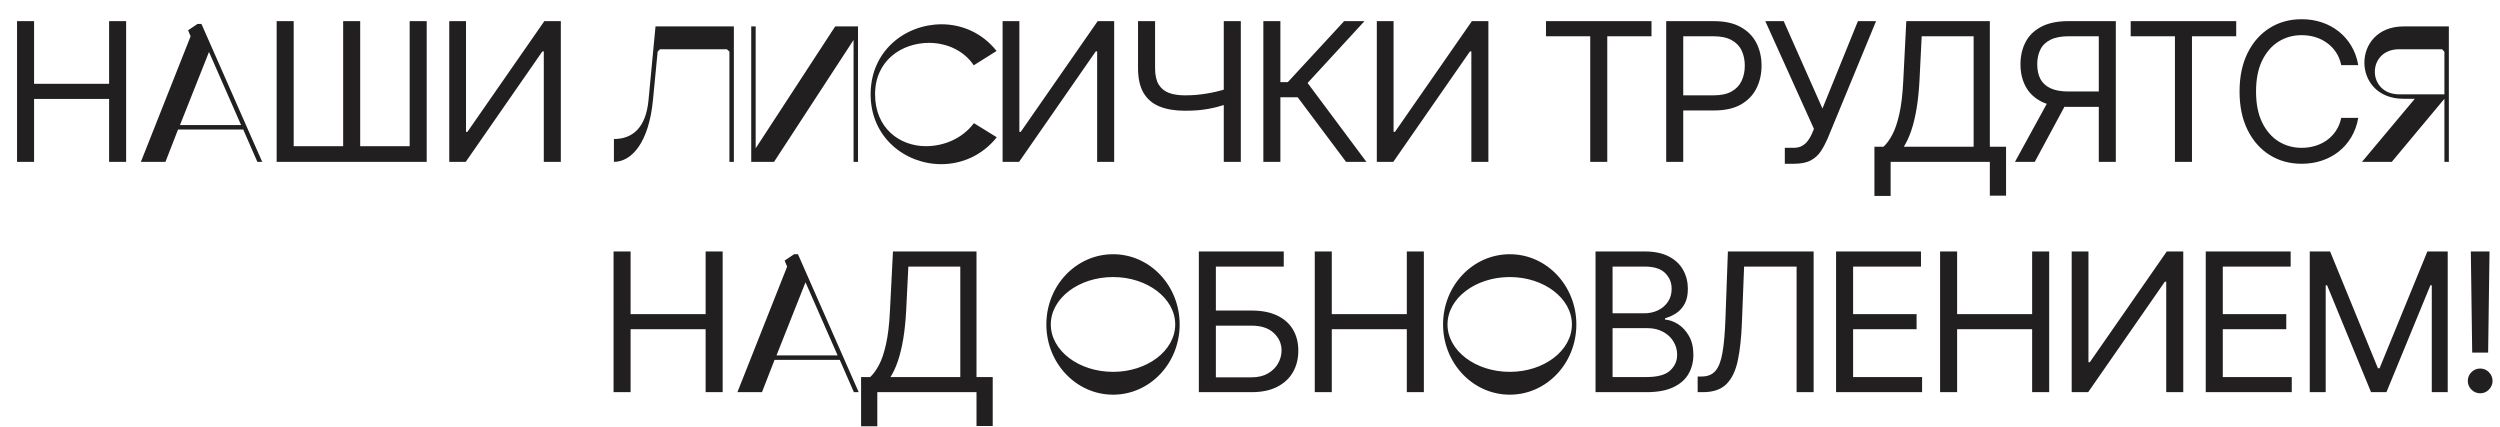 <?xml version="1.0" encoding="UTF-8"?> <svg xmlns="http://www.w3.org/2000/svg" width="726" height="124" viewBox="0 0 726 124" fill="none"><path d="M4.948 47V6.14H9.896V24.335H31.683V6.14H36.63V47H31.683V28.725H9.896V47H4.948ZM48.049 47H40.914L55.353 10.537L54.623 8.796L57.376 6.942H58.499L76.141 47H74.736L70.635 37.617H51.701L48.049 47ZM60.691 15.088L52.263 36.325H70.017L60.691 15.088ZM80.34 6.14H85.288V42.451H99.653V6.14H104.601V42.451H118.966V6.14H123.914V47H80.34V6.14ZM130.464 6.14H135.332V38.301H135.731L158.076 6.14H162.864V47H157.917V14.918H157.517L135.252 47H130.464V6.14ZM189.63 28.965C188.45 41.382 183.45 47 178.281 47V40.37C183.675 40.37 187.608 37.112 188.338 28.965L190.361 7.672H213.115V47H211.822V14.976L211.092 14.302H191.653L190.979 14.976L189.63 28.965ZM218.156 7.672H219.448V43.067L242.539 7.672H249.169V47H247.876V11.605L224.785 47H218.156V7.672ZM252.829 27.392C252.829 14.639 262.998 7.054 273.448 7.054C279.235 7.054 285.19 9.47 289.404 14.807L282.774 18.965C279.909 14.639 274.852 12.448 269.796 12.448C261.93 12.448 254.121 17.504 254.121 27.392C254.121 37.224 261.256 42.449 268.897 42.449C274.01 42.449 279.403 40.314 282.83 35.764L289.46 39.865C285.19 45.202 279.235 47.674 273.335 47.674C262.998 47.674 252.829 40.033 252.829 27.392ZM291.155 6.14H296.023V38.301H296.422L318.767 6.14H323.556V47H318.608V14.918H318.209L295.943 47H291.155V6.14ZM330.485 6.14H335.433V19.787C335.433 21.808 335.785 23.398 336.49 24.555C337.195 25.699 338.192 26.51 339.483 26.989C340.773 27.454 342.296 27.687 344.051 27.687C345.155 27.687 346.226 27.647 347.264 27.567C348.301 27.474 349.312 27.348 350.296 27.188C351.294 27.029 352.265 26.836 353.209 26.61C354.167 26.384 355.104 26.131 356.022 25.852V30.321C355.131 30.6 354.247 30.853 353.369 31.079C352.504 31.305 351.6 31.498 350.655 31.657C349.724 31.817 348.72 31.944 347.643 32.037C346.565 32.116 345.368 32.156 344.051 32.156C341.232 32.156 338.804 31.751 336.769 30.939C334.748 30.128 333.191 28.818 332.101 27.009C331.023 25.2 330.485 22.793 330.485 19.787V6.14ZM355.384 6.14H360.332V47H355.384V6.14ZM390.898 47L376.852 28.246H371.824V47H366.876V6.14H371.824V23.857H373.979L390.339 6.14H396.245L379.725 24.096L396.803 47H390.898ZM399.827 6.14H404.695V38.301H405.094L427.439 6.14H432.228V47H427.28V14.918H426.881L404.615 47H399.827V6.14ZM448.953 10.529V6.14H479.598V10.529H466.75V47H461.802V10.529H448.953ZM483.864 47V6.14H497.67C500.876 6.14 503.496 6.718 505.531 7.876C507.579 9.019 509.095 10.569 510.08 12.524C511.064 14.479 511.556 16.661 511.556 19.068C511.556 21.476 511.064 23.664 510.08 25.632C509.109 27.601 507.606 29.17 505.571 30.341C503.536 31.498 500.929 32.077 497.75 32.077H487.854V27.687H497.59C499.785 27.687 501.547 27.308 502.877 26.55C504.207 25.792 505.172 24.768 505.77 23.477C506.382 22.174 506.688 20.704 506.688 19.068C506.688 17.432 506.382 15.969 505.77 14.679C505.172 13.389 504.201 12.378 502.857 11.646C501.514 10.902 499.732 10.529 497.51 10.529H488.812V47H483.864ZM518.31 47.559V42.93H520.864C521.848 42.93 522.673 42.737 523.338 42.351C524.016 41.966 524.575 41.467 525.014 40.855C525.466 40.243 525.839 39.605 526.131 38.94L526.77 37.423L512.644 6.14H517.991L529.244 31.518L539.539 6.14H544.806L530.68 40.376C530.122 41.653 529.483 42.837 528.765 43.928C528.06 45.018 527.096 45.896 525.872 46.561C524.662 47.226 523.019 47.559 520.944 47.559H518.31ZM544.333 56.896V42.611H546.966C547.871 41.786 548.722 40.622 549.52 39.119C550.331 37.603 551.016 35.581 551.575 33.054C552.147 30.514 552.526 27.288 552.712 23.378L553.59 6.14H577.851V42.611H582.559V56.816H577.851V47H549.041V56.896H544.333ZM552.872 42.611H573.142V10.529H558.059L557.421 23.378C557.261 26.357 556.982 29.057 556.583 31.478C556.184 33.885 555.672 36.02 555.046 37.882C554.421 39.731 553.696 41.307 552.872 42.611ZM614.437 47H609.489V10.529H600.79C598.582 10.529 596.807 10.868 595.463 11.547C594.12 12.212 593.142 13.156 592.531 14.38C591.919 15.603 591.613 17.033 591.613 18.669C591.613 20.305 591.912 21.715 592.511 22.899C593.123 24.069 594.093 24.974 595.424 25.612C596.767 26.251 598.529 26.57 600.711 26.57H611.724V31.039H600.551C597.385 31.039 594.785 30.514 592.75 29.463C590.715 28.399 589.205 26.936 588.221 25.074C587.237 23.212 586.745 21.077 586.745 18.669C586.745 16.262 587.237 14.114 588.221 12.225C589.205 10.336 590.722 8.853 592.77 7.776C594.818 6.685 597.439 6.14 600.631 6.14H614.437V47ZM595.204 28.645H600.79L590.895 47H585.149L595.204 28.645ZM618.752 10.529V6.14H649.397V10.529H636.549V47H631.601V10.529H618.752ZM684.842 18.909H679.894C679.601 17.485 679.089 16.235 678.358 15.158C677.639 14.08 676.761 13.176 675.724 12.444C674.7 11.7 673.563 11.141 672.312 10.768C671.062 10.396 669.759 10.21 668.402 10.21C665.928 10.21 663.687 10.835 661.678 12.085C659.683 13.336 658.094 15.178 656.91 17.612C655.739 20.046 655.154 23.032 655.154 26.57C655.154 30.108 655.739 33.094 656.91 35.528C658.094 37.962 659.683 39.804 661.678 41.054C663.687 42.305 665.928 42.93 668.402 42.93C669.759 42.93 671.062 42.744 672.312 42.371C673.563 41.999 674.7 41.447 675.724 40.715C676.761 39.971 677.639 39.059 678.358 37.982C679.089 36.891 679.601 35.641 679.894 34.231H684.842C684.469 36.319 683.791 38.188 682.807 39.837C681.822 41.487 680.599 42.89 679.136 44.047C677.673 45.191 676.03 46.062 674.208 46.661C672.399 47.259 670.463 47.559 668.402 47.559C664.917 47.559 661.818 46.707 659.105 45.005C656.391 43.302 654.256 40.882 652.7 37.743C651.144 34.604 650.366 30.879 650.366 26.57C650.366 22.261 651.144 18.536 652.7 15.397C654.256 12.258 656.391 9.837 659.105 8.135C661.818 6.432 664.917 5.581 668.402 5.581C670.463 5.581 672.399 5.88 674.208 6.479C676.03 7.078 677.673 7.955 679.136 9.113C680.599 10.257 681.822 11.653 682.807 13.302C683.791 14.938 684.469 16.807 684.842 18.909ZM697.946 28.684C682.833 28.684 682.833 7.672 698.002 7.672H711.149V47H709.857V28.684L694.575 47H685.923L701.261 28.684H697.946ZM696.71 14.302C687.271 14.302 687.327 27.392 696.71 27.392H709.857V15.032L709.182 14.302H696.71Z" fill="#221F20"></path><path d="M178.178 113.885V73.025H183.126V91.22H204.913V73.025H209.861V113.885H204.913V95.609H183.126V113.885H178.178ZM221.28 113.885H214.145L228.584 77.422L227.853 75.68L230.606 73.826H231.73L249.371 113.885H247.967L243.865 104.502H224.932L221.28 113.885ZM233.921 81.973L225.494 103.21H243.247L233.921 81.973ZM250.059 123.781V109.495H252.693C253.597 108.671 254.449 107.507 255.247 106.004C256.058 104.488 256.743 102.466 257.302 99.939C257.874 97.398 258.253 94.173 258.439 90.263L259.317 73.025H283.577V109.495H288.286V123.701H283.577V113.885H254.768V123.781H250.059ZM258.598 109.495H278.869V77.414H263.786L263.147 90.263C262.988 93.242 262.708 95.942 262.309 98.363C261.91 100.77 261.398 102.905 260.773 104.767C260.148 106.616 259.423 108.192 258.598 109.495ZM303.863 94.221C303.863 82.928 312.515 73.826 323.246 73.826C333.977 73.826 342.573 82.984 342.573 94.221C342.573 105.514 333.921 114.615 323.246 114.615C312.515 114.615 303.863 105.457 303.863 94.221ZM323.246 80.456C313.246 80.456 305.155 86.636 305.155 94.221C305.155 101.805 313.246 107.986 323.246 107.986C333.191 107.986 341.281 101.805 341.281 94.221C341.281 86.636 333.191 80.456 323.246 80.456ZM348.142 113.885V73.025H372.802V77.414H353.09V90.183H363.465C366.391 90.183 368.858 90.662 370.866 91.619C372.888 92.577 374.418 93.927 375.455 95.669C376.506 97.412 377.031 99.467 377.031 101.834C377.031 104.202 376.506 106.29 375.455 108.099C374.418 109.908 372.888 111.324 370.866 112.349C368.858 113.373 366.391 113.885 363.465 113.885H348.142ZM353.09 109.575H363.465C365.327 109.575 366.903 109.203 368.193 108.458C369.497 107.7 370.481 106.729 371.146 105.545C371.824 104.348 372.163 103.084 372.163 101.754C372.163 99.799 371.412 98.117 369.909 96.707C368.406 95.284 366.258 94.572 363.465 94.572H353.09V109.575ZM381.806 113.885V73.025H386.753V91.22H408.54V73.025H413.488V113.885H408.54V95.609H386.753V113.885H381.806ZM419.064 94.221C419.064 82.928 427.716 73.826 438.447 73.826C449.178 73.826 457.774 82.984 457.774 94.221C457.774 105.514 449.122 114.615 438.447 114.615C427.716 114.615 419.064 105.457 419.064 94.221ZM438.447 80.456C428.447 80.456 420.356 86.636 420.356 94.221C420.356 101.805 428.447 107.986 438.447 107.986C448.391 107.986 456.482 101.805 456.482 94.221C456.482 86.636 448.391 80.456 438.447 80.456ZM463.343 113.885V73.025H477.628C480.474 73.025 482.822 73.517 484.671 74.501C486.52 75.472 487.896 76.782 488.801 78.431C489.705 80.067 490.157 81.883 490.157 83.878C490.157 85.634 489.845 87.084 489.22 88.228C488.608 89.371 487.797 90.276 486.786 90.941C485.788 91.606 484.704 92.098 483.534 92.417V92.816C484.784 92.896 486.041 93.335 487.304 94.133C488.568 94.931 489.625 96.075 490.477 97.565C491.328 99.054 491.754 100.877 491.754 103.031C491.754 105.08 491.288 106.922 490.357 108.558C489.426 110.194 487.956 111.491 485.948 112.448C483.939 113.406 481.326 113.885 478.107 113.885H463.343ZM468.291 109.495H478.107C481.339 109.495 483.633 108.87 484.99 107.62C486.36 106.356 487.045 104.827 487.045 103.031C487.045 101.648 486.693 100.371 485.988 99.201C485.283 98.017 484.278 97.073 482.975 96.368C481.671 95.649 480.129 95.29 478.346 95.29H468.291V109.495ZM468.291 90.981H477.468C478.958 90.981 480.301 90.688 481.499 90.103C482.709 89.518 483.667 88.693 484.372 87.629C485.09 86.565 485.449 85.315 485.449 83.878C485.449 82.082 484.824 80.559 483.573 79.309C482.323 78.046 480.341 77.414 477.628 77.414H468.291V90.981ZM493.001 113.885V109.336H494.198C495.901 109.336 497.224 108.791 498.169 107.7C499.113 106.609 499.791 104.847 500.204 102.413C500.629 99.979 500.915 96.753 501.062 92.736L501.78 73.025H526.679V113.885H521.731V77.414H506.488L505.85 93.694C505.69 97.977 505.298 101.621 504.673 104.627C504.048 107.633 502.95 109.928 501.381 111.511C499.811 113.093 497.524 113.885 494.518 113.885H493.001ZM533.194 113.885V73.025H557.854V77.414H538.142V91.22H556.577V95.609H538.142V109.495H558.173V113.885H533.194ZM563.401 113.885V73.025H568.349V91.22H590.135V73.025H595.083V113.885H590.135V95.609H568.349V113.885H563.401ZM601.618 73.025H606.486V105.186H606.885L629.231 73.025H634.019V113.885H629.071V81.803H628.672L606.406 113.885H601.618V73.025ZM640.549 113.885V73.025H665.209V77.414H645.497V91.22H663.932V95.609H645.497V109.495H665.528V113.885H640.549ZM670.756 73.025H676.661L690.547 106.942H691.026L704.912 73.025H710.818V113.885H706.189V82.841H705.79L693.021 113.885H688.552L675.784 82.841H675.385V113.885H670.756V73.025ZM722.954 73.025L722.555 102.393H717.926L717.527 73.025H722.954ZM720.241 114.204C719.256 114.204 718.412 113.852 717.707 113.147C717.002 112.442 716.65 111.597 716.65 110.613C716.65 109.629 717.002 108.784 717.707 108.079C718.412 107.374 719.256 107.022 720.241 107.022C721.225 107.022 722.07 107.374 722.775 108.079C723.48 108.784 723.832 109.629 723.832 110.613C723.832 111.265 723.666 111.863 723.333 112.408C723.014 112.954 722.582 113.393 722.036 113.725C721.504 114.044 720.906 114.204 720.241 114.204Z" fill="#221F20"></path></svg> 